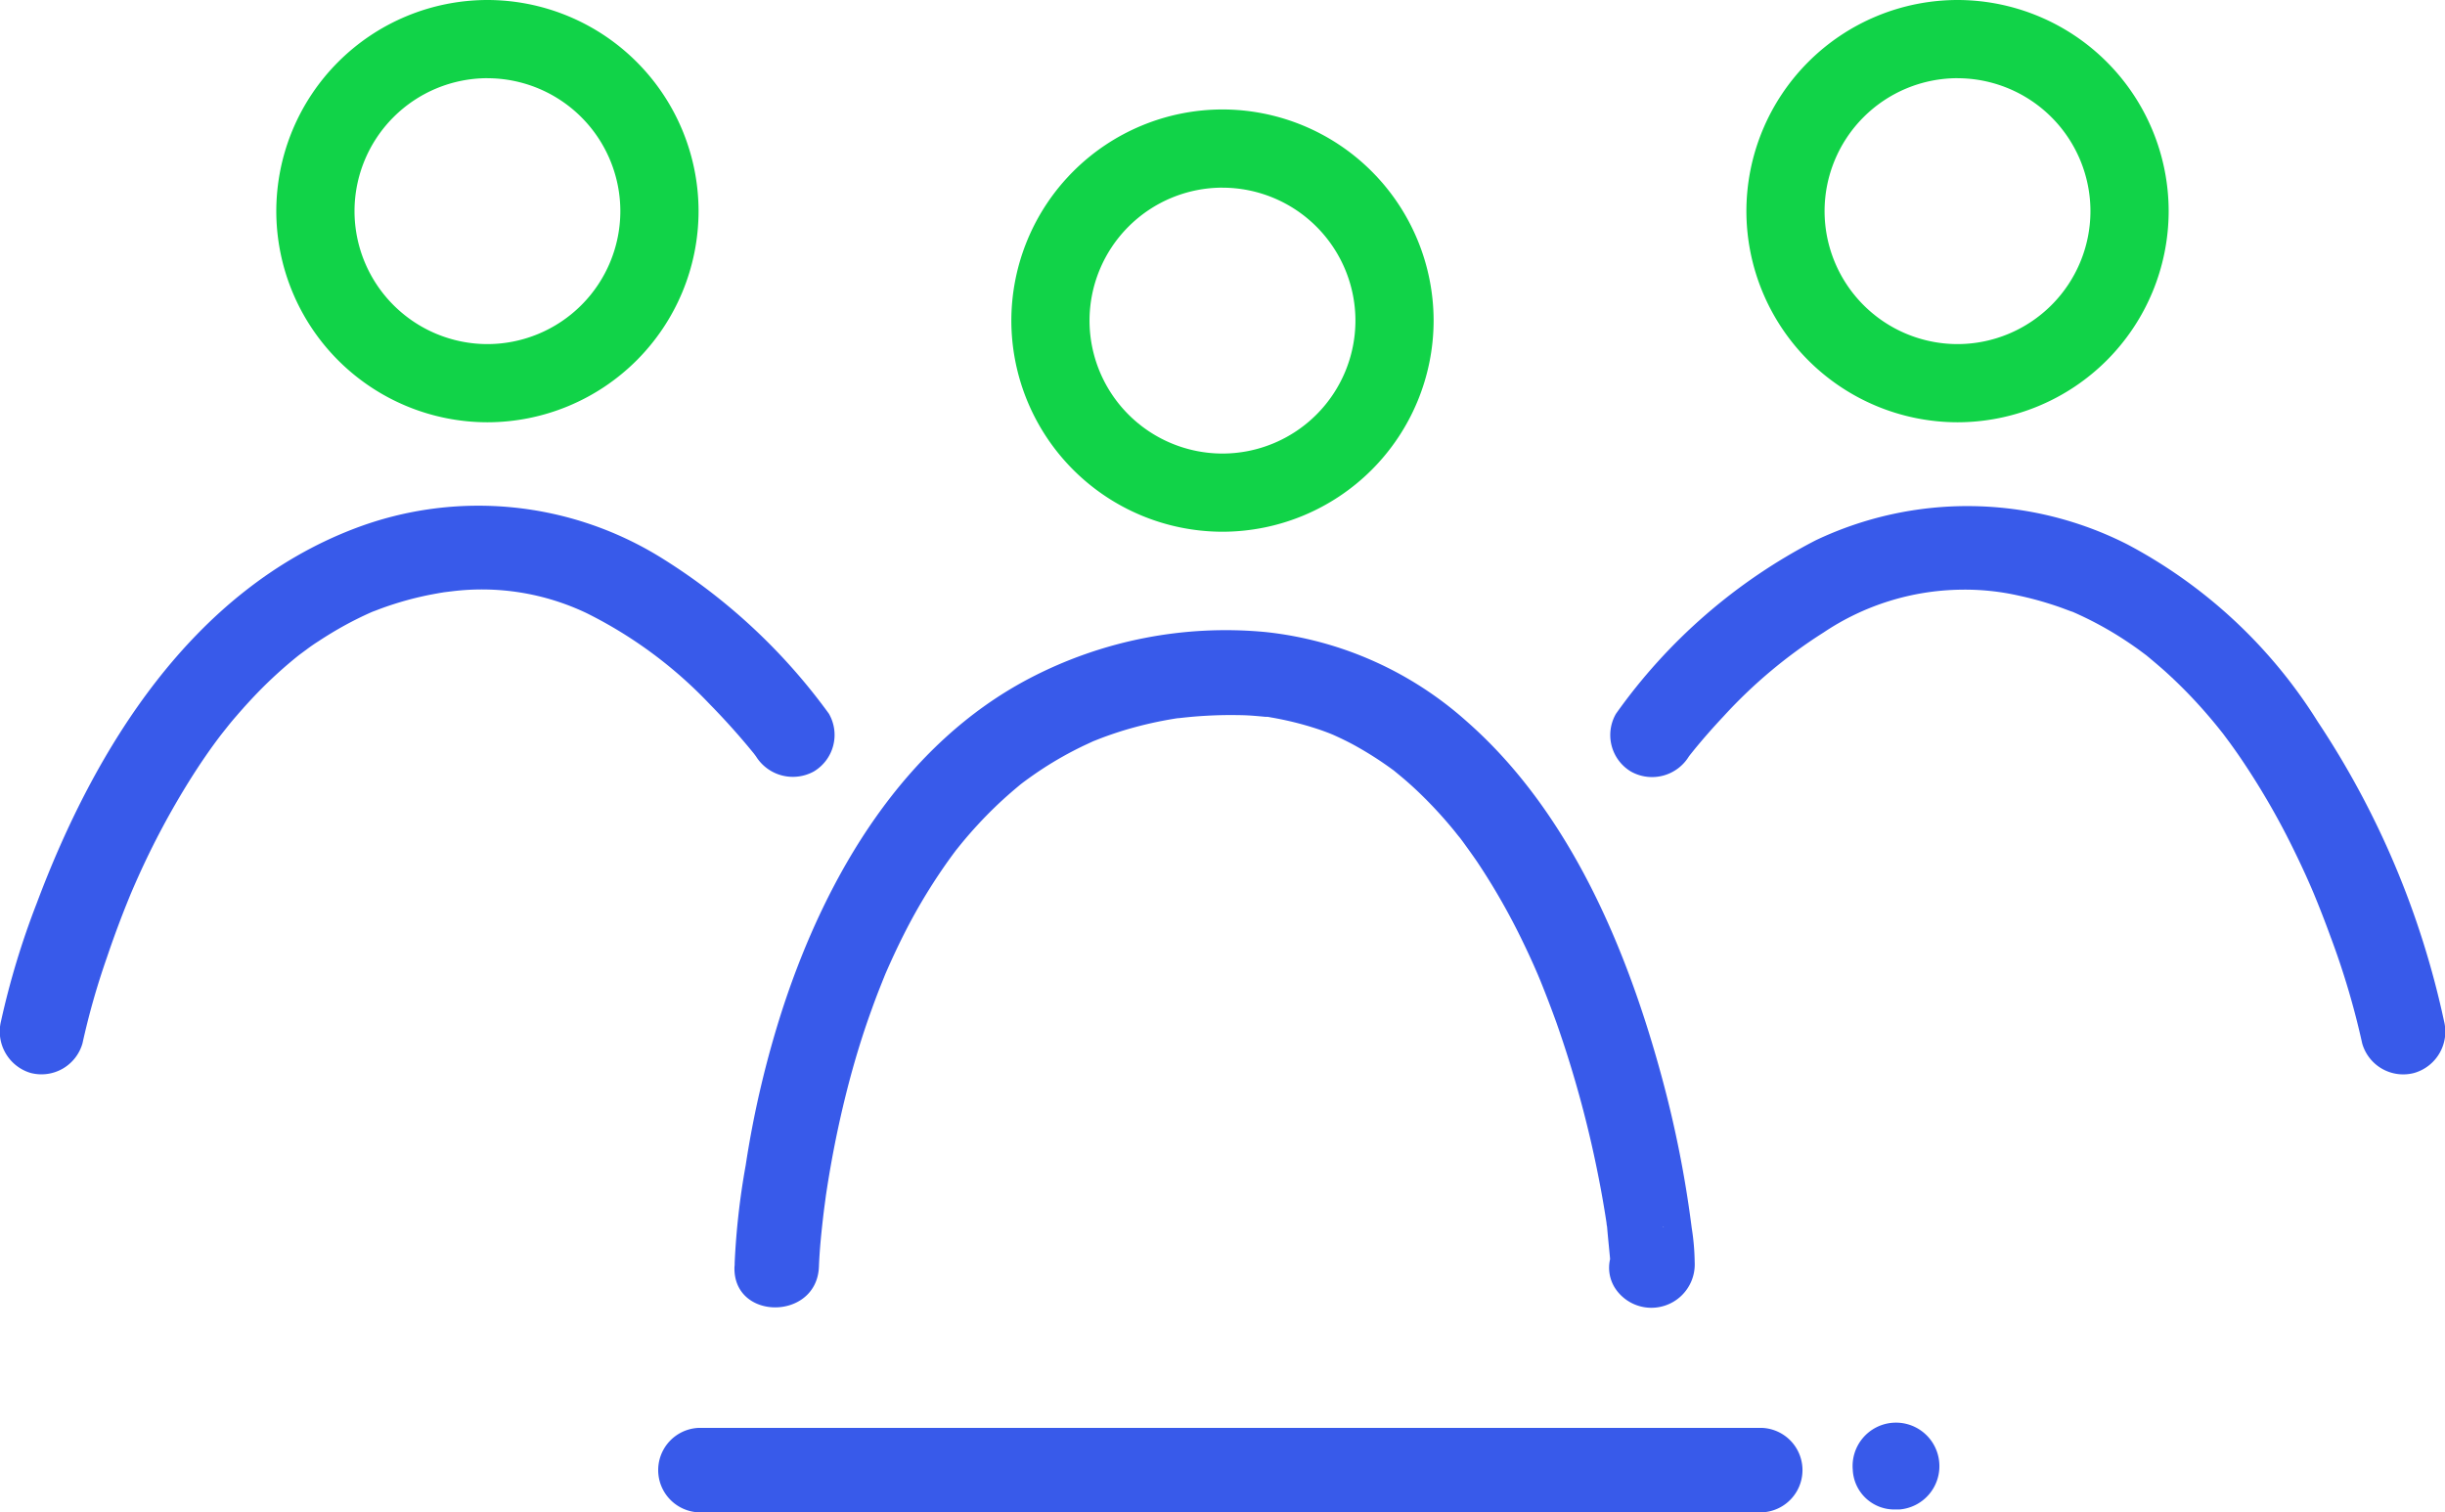 <?xml version="1.0" encoding="UTF-8"?>
<svg xmlns="http://www.w3.org/2000/svg" id="Component_30_1" data-name="Component 30 – 1" width="60.043" height="37.138" viewBox="0 0 60.043 37.138">
  <circle id="Ellipse_183" data-name="Ellipse 183" cx="3.265" cy="3.265" r="3.265" transform="translate(44.807 1.92)" fill="none"></circle>
  <path id="Path_5208" data-name="Path 5208" d="M-425.473,139.681a.206.206,0,0,0,0,.062A.222.222,0,0,1-425.473,139.681Z" transform="translate(465.02 -108.695)" fill="none"></path>
  <circle id="Ellipse_184" data-name="Ellipse 184" cx="3.265" cy="3.265" r="3.265" transform="translate(8.706 1.92)" fill="none"></circle>
  <circle id="Ellipse_185" data-name="Ellipse 185" cx="3.265" cy="3.265" r="3.265" transform="translate(26.756 4.609)" fill="none"></circle>
  <path id="Path_5209" data-name="Path 5209" d="M-422.1,137.434l-.016-.013h-.016Z" transform="translate(462.961 -107.303)" fill="none"></path>
  <path id="Path_5210" data-name="Path 5210" d="M-459.262,150.3h-26.116a1.038,1.038,0,0,0,0,2.074h26.116A1.038,1.038,0,0,0-459.262,150.3Z" transform="translate(502.534 -115.235)" fill="#385aea"></path>
  <path id="Path_5211" data-name="Path 5211" d="M-409.971,152.973h0Z" transform="translate(455.47 -116.881)" fill="#385aea"></path>
  <path id="Path_5212" data-name="Path 5212" d="M-409.005,149.97a1.065,1.065,0,0,0-.972,1.151,1.021,1.021,0,0,0,1.062.977c.03,0,.06,0,.09,0a1.066,1.066,0,0,0,.972-1.152A1.066,1.066,0,0,0-409.005,149.97Z" transform="translate(455.476 -115.03)" fill="#385aea"></path>
  <path id="Path_5213" data-name="Path 5213" d="M-510.086,97.228l.154.186.056.075a1.067,1.067,0,0,0,1.419.372,1.045,1.045,0,0,0,.372-1.419,14.579,14.579,0,0,0-4.052-3.789,8.526,8.526,0,0,0-7.593-.76c-3.988,1.52-6.381,5.385-7.813,9.214a19.722,19.722,0,0,0-.872,2.88,1.062,1.062,0,0,0,.724,1.276,1.048,1.048,0,0,0,1.275-.724,18.3,18.3,0,0,1,.6-2.11q.177-.525.377-1.042c.068-.176.139-.351.21-.525l.036-.084q.072-.167.147-.334a19.727,19.727,0,0,1,1.268-2.375c.244-.388.5-.765.781-1.13l.152-.191q.1-.126.209-.25.243-.283.5-.551a10.85,10.85,0,0,1,1.04-.947l.2-.148q.134-.1.272-.187.316-.209.648-.392.314-.172.642-.318c.186-.083.059-.024.019-.008l.181-.07q.183-.069.369-.128.355-.114.72-.194c.132-.03.265-.053.4-.078l.092-.015c-.01,0,.191-.024.2-.025a5.981,5.981,0,0,1,3.316.534,10.754,10.754,0,0,1,3.024,2.236Q-510.529,96.7-510.086,97.228Z" transform="translate(528.441 -78.915)" fill="#385aea"></path>
  <path id="Path_5214" data-name="Path 5214" d="M-405.013,104a21.35,21.35,0,0,0-3.1-7.348,12.275,12.275,0,0,0-4.679-4.356,8.675,8.675,0,0,0-7.647-.1,13.7,13.7,0,0,0-4.909,4.263,1.045,1.045,0,0,0,.372,1.419,1.06,1.06,0,0,0,1.419-.372l.027-.036.093-.116c.234-.287.479-.565.732-.834a12.079,12.079,0,0,1,2.455-2.058,6.2,6.2,0,0,1,3.37-1.052,6.013,6.013,0,0,1,1.442.15q.365.079.722.191c.109.034.217.07.325.109l.182.068.058.021.007,0a8.6,8.6,0,0,1,1.295.7c.105.069.209.14.311.213.038.027.206.153.207.153.076.061.351.292.494.422a11.892,11.892,0,0,1,1.009,1.036q.122.141.239.285c.029.035.121.152.149.186l.169.227q.108.149.213.3a18.358,18.358,0,0,1,1.4,2.418q.128.263.249.529.067.148.133.3l.064.15q.22.531.416,1.071a19.312,19.312,0,0,1,.775,2.615,1.048,1.048,0,0,0,1.276.724A1.057,1.057,0,0,0-405.013,104Z" transform="translate(465.031 -78.929)" fill="#385aea"></path>
  <path id="Path_5215" data-name="Path 5215" d="M-481.2,112.429a18.058,18.058,0,0,0-.27,2.388c0,.035,0,.07-.005.1-.049,1.335,2.025,1.333,2.074,0,.017-.443.064-.886.116-1.326.013-.106.028-.212.04-.319-.038.335,0,0,.019-.126q.06-.4.132-.8.161-.894.385-1.775c.169-.662.366-1.317.6-1.96q.09-.253.187-.5.046-.116.092-.232l.059-.146c.146-.336.3-.668.465-.994a13.832,13.832,0,0,1,1.169-1.911c.027-.036.1-.136.116-.154.04-.05.08-.1.121-.15.129-.157.262-.31.4-.459a9.977,9.977,0,0,1,.816-.792c.066-.058.134-.114.2-.17.032-.027.066-.053.1-.079l0,0c.155-.115.312-.226.474-.332a8.831,8.831,0,0,1,1.027-.576l.215-.1.18-.071q.313-.119.634-.215a9.646,9.646,0,0,1,1.268-.282l.022,0,.116-.013c.124-.013.248-.025.372-.034q.357-.026.715-.029c.213,0,.426,0,.639.018.094.007.189.016.283.025a.46.46,0,0,0,.059,0l.08.015a7.957,7.957,0,0,1,1.177.295c.083.028.166.059.248.09l.1.041c.176.079.349.162.518.254a8.6,8.6,0,0,1,.941.6l.032.023.03.025c.078.064.156.128.232.193q.213.183.414.379a10.637,10.637,0,0,1,.794.865c.053.064.1.128.156.193l.061.081c.121.167.242.334.356.5a16.211,16.211,0,0,1,1.14,2q.125.258.242.52c.036.08.071.161.106.242l.011.026.054.129q.21.518.4,1.045a27.251,27.251,0,0,1,1.04,3.83q.074.376.136.754.028.167.053.335c0,.031.009.062.013.093.022.263.05.526.074.788a.929.929,0,0,0,.118.708,1.065,1.065,0,0,0,1.959-.634,5.711,5.711,0,0,0-.073-.84,27.132,27.132,0,0,0-.719-3.645c-.858-3.187-2.269-6.562-4.8-8.787a8.8,8.8,0,0,0-4.949-2.2,10.4,10.4,0,0,0-5.779,1.13c-3.112,1.623-4.991,4.828-6.058,8.059A24.392,24.392,0,0,0-481.2,112.429Zm21.232,2.37a.221.221,0,0,0,0,.062A.2.2,0,0,1-459.965,114.8Zm1.3-.868.016.013-.032-.013Z" transform="translate(499.512 -83.812)" fill="#385aea"></path>
  <path id="Path_5216" data-name="Path 5216" d="M-458.587,76.37a5.191,5.191,0,0,0,5.185-5.185A5.191,5.191,0,0,0-458.587,66a5.191,5.191,0,0,0-5.185,5.185A5.191,5.191,0,0,0-458.587,76.37Zm0-8.449a3.268,3.268,0,0,1,3.265,3.265,3.268,3.268,0,0,1-3.265,3.264,3.268,3.268,0,0,1-3.265-3.264A3.268,3.268,0,0,1-458.587,67.92Z" transform="translate(488.608 -63.312)" fill="#11d348"></path>
  <path id="Path_5217" data-name="Path 5217" d="M-411.587,69.37a5.191,5.191,0,0,0,5.185-5.185A5.191,5.191,0,0,0-411.587,59a5.191,5.191,0,0,0-5.185,5.185A5.191,5.191,0,0,0-411.587,69.37Zm0-8.449a3.268,3.268,0,0,1,3.264,3.264,3.268,3.268,0,0,1-3.264,3.265,3.268,3.268,0,0,1-3.265-3.265A3.268,3.268,0,0,1-411.587,60.92Z" transform="translate(459.659 -59)" fill="#11d348"></path>
  <path id="Path_5218" data-name="Path 5218" d="M-505.587,69.37a5.191,5.191,0,0,0,5.185-5.185A5.191,5.191,0,0,0-505.587,59a5.191,5.191,0,0,0-5.185,5.185A5.191,5.191,0,0,0-505.587,69.37Zm0-8.449a3.268,3.268,0,0,1,3.264,3.264,3.268,3.268,0,0,1-3.264,3.265,3.268,3.268,0,0,1-3.264-3.265A3.268,3.268,0,0,1-505.587,60.92Z" transform="translate(517.557 -59)" fill="#11d348"></path>
</svg>
